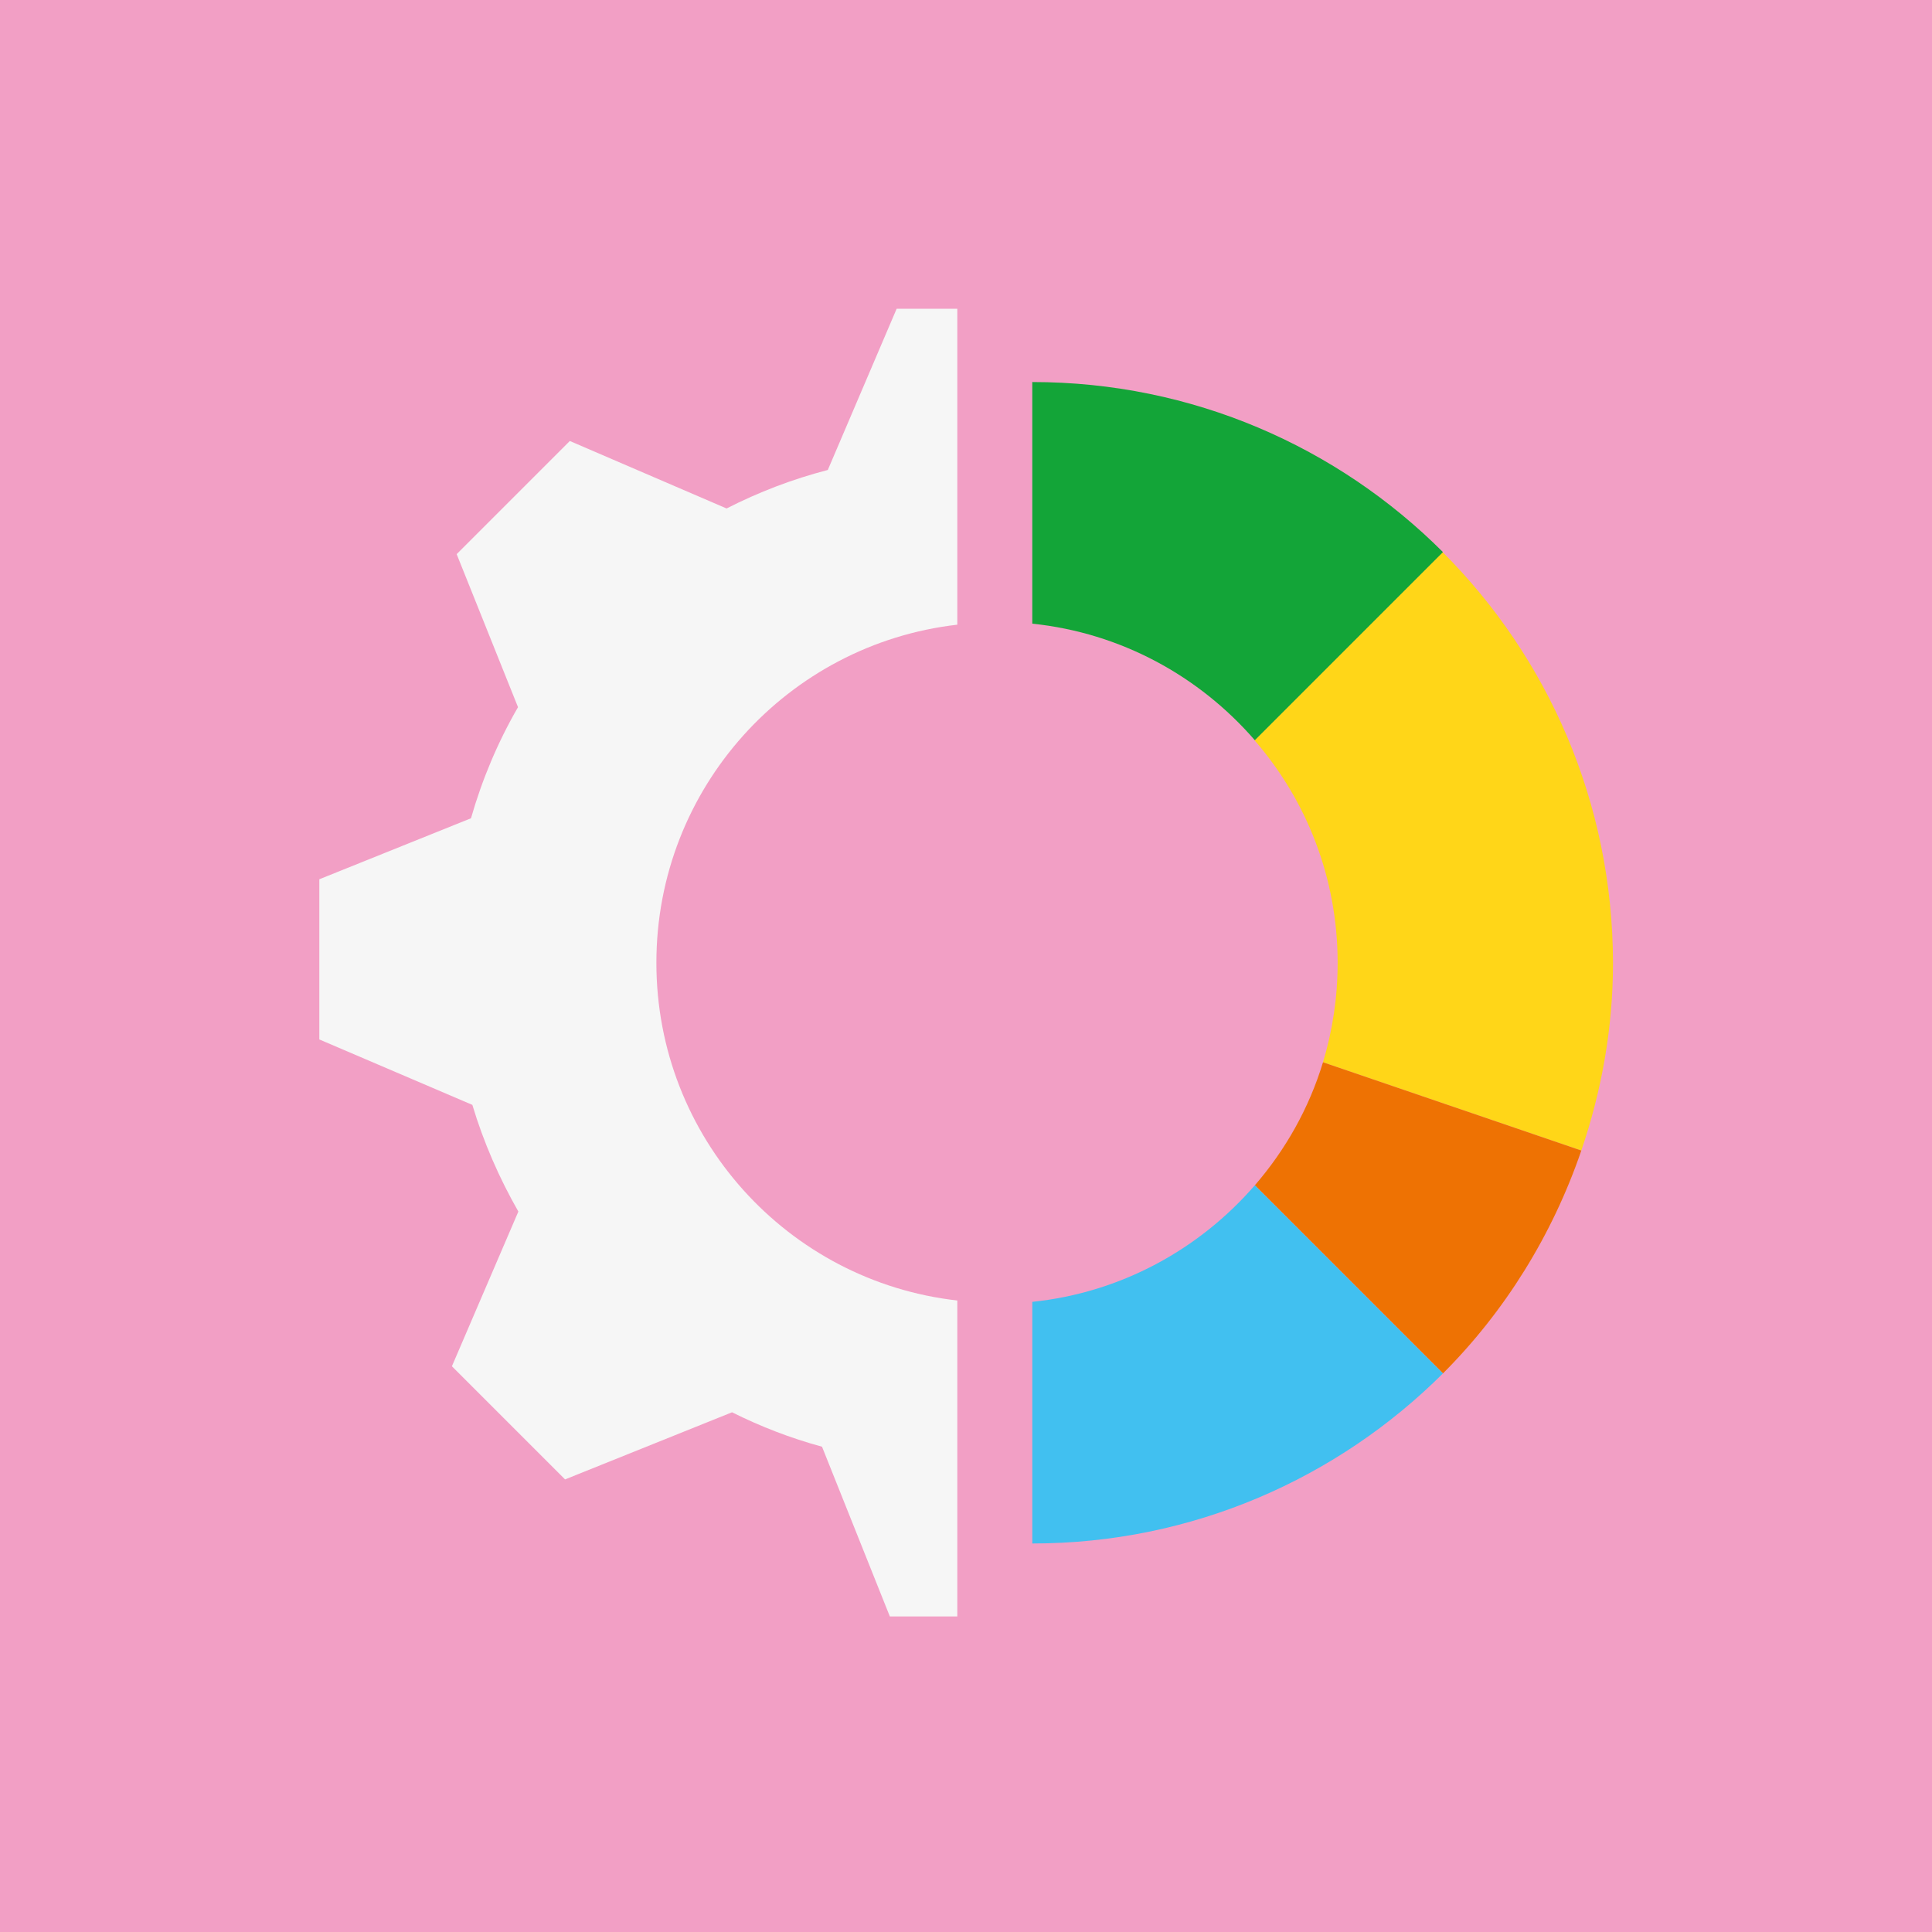 <svg xmlns="http://www.w3.org/2000/svg" xmlns:xlink="http://www.w3.org/1999/xlink" id="Calque_1" x="0px" y="0px" viewBox="0 0 56.69 56.69" style="enable-background:new 0 0 56.69 56.69;" xml:space="preserve"><style type="text/css">	.st0{fill:#F29FC5;}	.st1{clip-path:url(#SVGID_2_);fill:#FFD517;}	.st2{clip-path:url(#SVGID_2_);fill:#FFD618;}	.st3{clip-path:url(#SVGID_2_);fill:#EE7203;}	.st4{clip-path:url(#SVGID_2_);fill:#41C0F0;}	.st5{clip-path:url(#SVGID_2_);fill:#F6F6F6;}	.st6{clip-path:url(#SVGID_2_);fill:#13A538;}</style><rect y="0" class="st0" width="56.69" height="56.69"></rect><g>	<defs>		<rect id="SVGID_1_" y="0" width="56.69" height="56.69"></rect>	</defs>	<clipPath id="SVGID_2_">		<use xlink:href="#SVGID_1_" style="overflow:visible;"></use>	</clipPath>	<path class="st1" d="M29.9,27.56"></path>	<path class="st1" d="M29.9,27.56"></path>	<path class="st2" d="M42.33,16.2l-5.52,5.52c1.52,1.75,2.44,4.03,2.44,6.53c0,1.02-0.15,1.99-0.43,2.92l7.58,2.59  c0.59-1.73,0.93-3.58,0.93-5.51C47.32,23.54,45.42,19.29,42.33,16.2"></path>	<path class="st3" d="M36.82,34.78l5.52,5.52c1.82-1.82,3.21-4.06,4.06-6.54l-7.58-2.59C38.41,32.52,37.72,33.74,36.82,34.78"></path>	<path class="st4" d="M30.29,38.2v7.09c4.7,0,8.96-1.91,12.05-4.99l-5.52-5.52C35.19,36.66,32.89,37.93,30.29,38.2"></path>	<path class="st5" d="M19.26,28.25c0-5.13,3.86-9.35,8.83-9.92V9.06h-1.78l-2.02,4.73c-1.04,0.27-2.03,0.65-2.97,1.13l-4.6-1.98  l-3.32,3.32l1.8,4.49c-0.59,1.02-1.05,2.11-1.38,3.26L9.37,25.8v4.7l4.49,1.92c0.33,1.1,0.79,2.15,1.35,3.13l-1.95,4.54l3.32,3.32  l4.9-1.97c0.84,0.42,1.72,0.76,2.64,1.01l1.99,4.98h1.98v-9.27C23.12,37.6,19.26,33.38,19.26,28.25"></path>	<path class="st6" d="M36.82,21.72l5.52-5.52c-3.08-3.08-7.34-4.99-12.05-4.99v7.09C32.89,18.57,35.19,19.84,36.82,21.72"></path></g></svg>